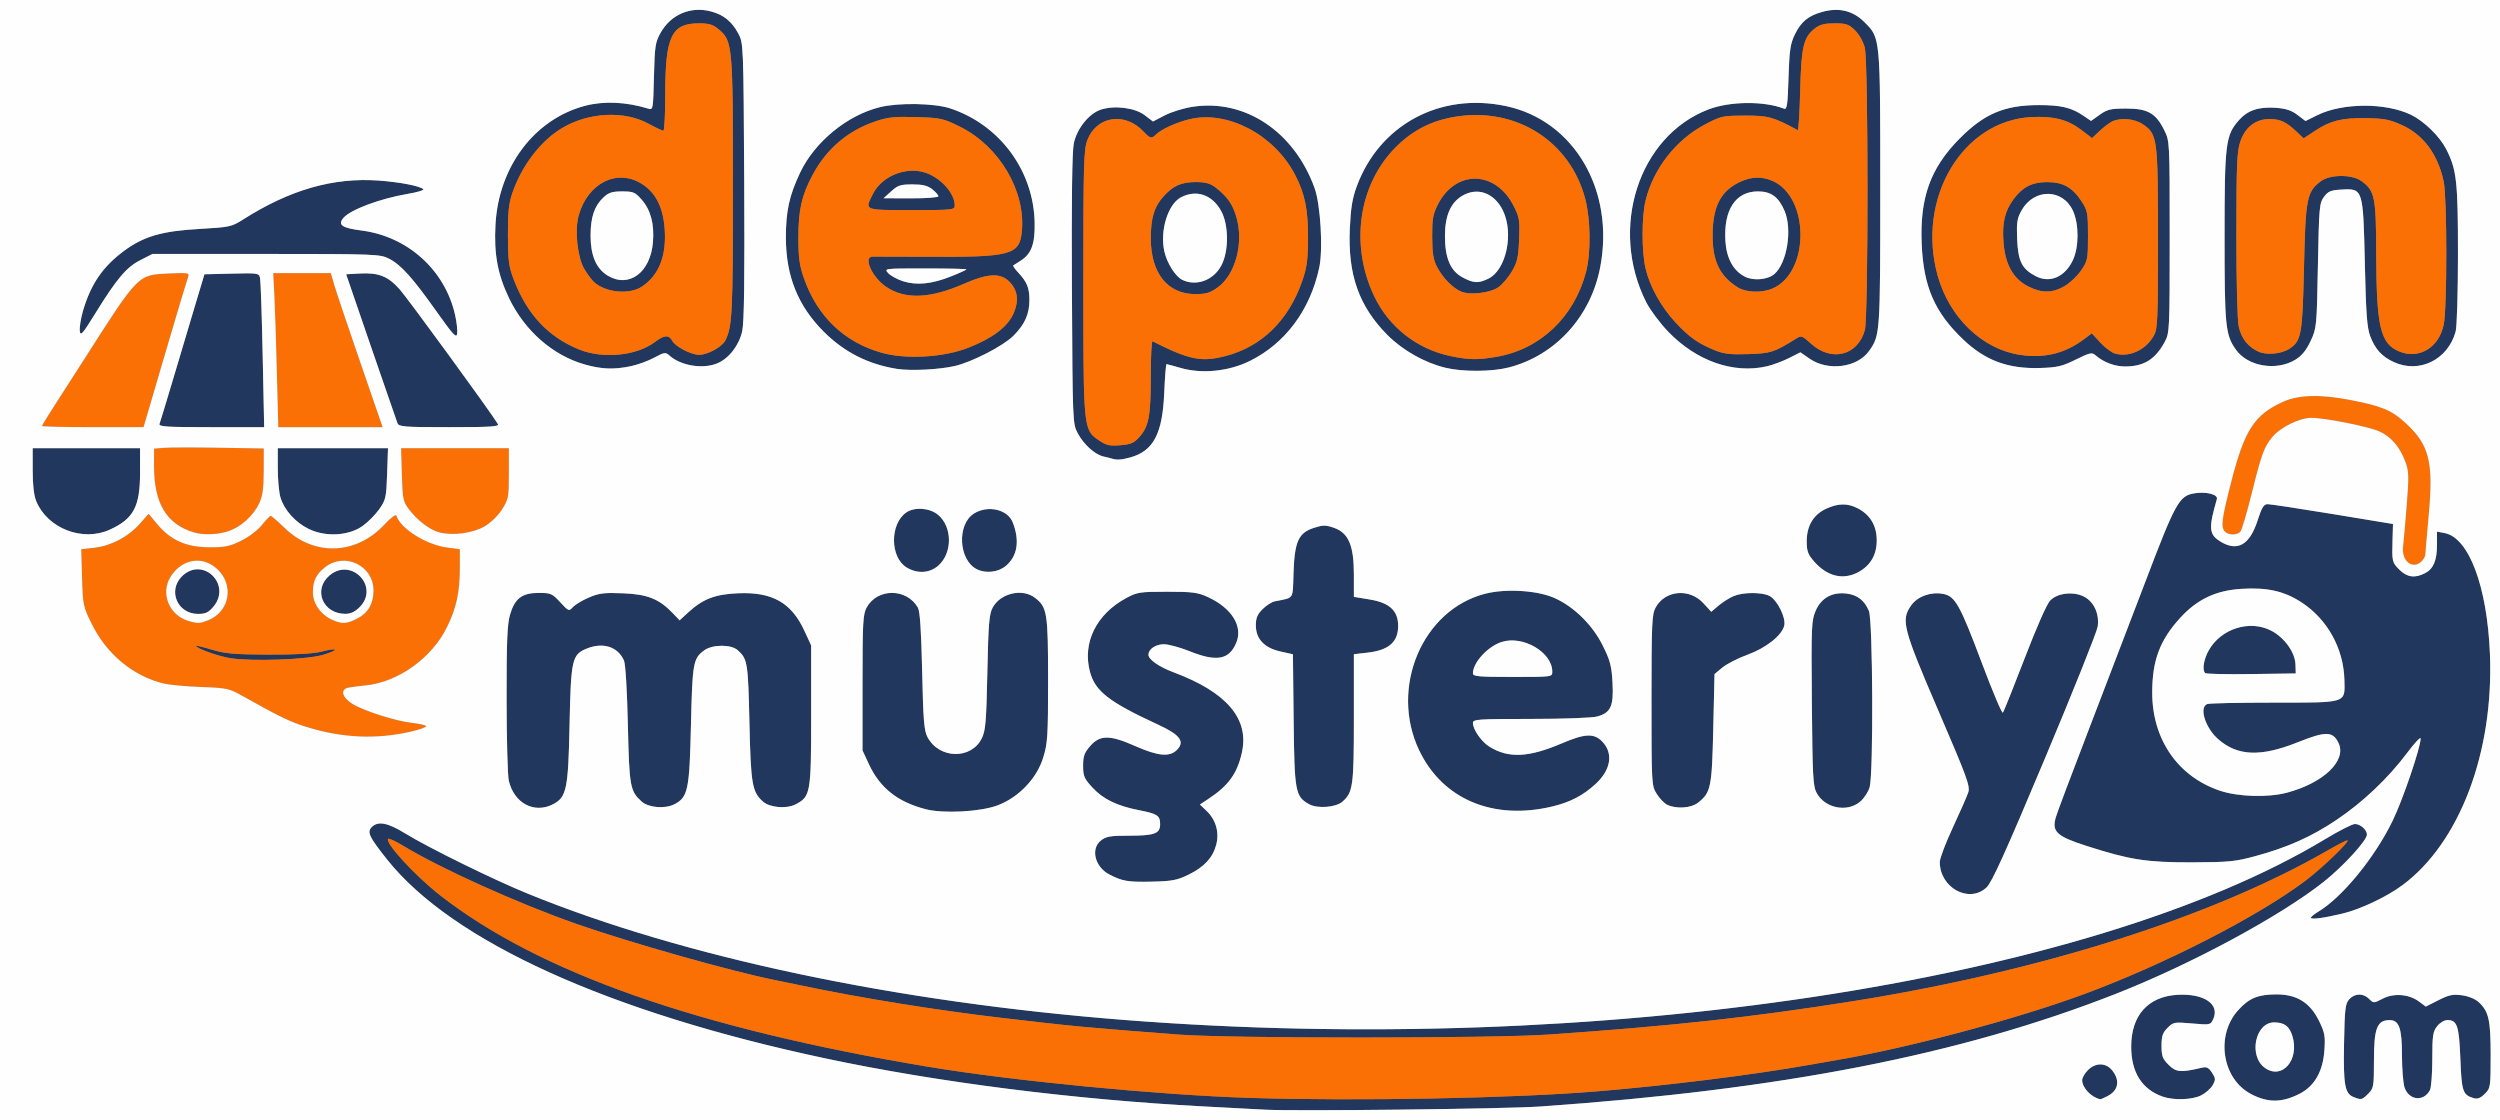 <svg xmlns="http://www.w3.org/2000/svg" width="1071" height="480" viewBox="0 0 1071 480">
<rect x="0" y="0" width="1071" height="480" fill="#808080" stroke="none"/>
<g>
<path d="M 659.50 474.05 C644.81,475.06 554.83,476.10 542.00,475.39 C538.42,475.20 526.50,474.57 515.50,473.99 C460.24,471.09 401.65,463.65 353.50,453.40 C260.62,433.64 193.68,403.25 165.84,368.22 C158.06,358.43 157.13,356.45 159.28,354.30 C161.93,351.64 166.07,352.42 173.50,356.99 C183.73,363.27 211.52,376.92 226.50,383.01 C293.20,410.13 383.82,429.29 481.69,436.95 C683.20,452.72 894.44,420.90 996.17,359.44 C1002.03,355.90 1007.74,353.00 1008.84,353.00 C1011.16,353.00 1014.00,355.49 1014.00,357.52 C1014.00,360.02 1003.94,371.04 995.65,377.63 C977.09,392.39 938.80,413.04 906.46,425.75 C839.94,451.87 763.33,466.85 659.50,474.05 ZM 1003.50 391.38 C995.41,393.32 990.00,394.03 990.00,393.15 C990.00,392.76 991.36,391.63 993.01,390.65 C1003.29,384.58 1017.33,367.44 1025.02,351.57 C1029.42,342.50 1037.00,320.21 1037.00,316.36 C1037.00,315.51 1034.35,318.35 1031.12,322.66 C1023.02,333.45 1012.28,343.64 1001.00,351.22 C990.24,358.46 980.00,363.03 966.07,366.80 C957.53,369.11 954.62,369.39 939.00,369.43 C919.52,369.47 912.49,368.37 893.74,362.35 C881.08,358.28 878.93,356.27 880.70,350.15 C881.28,348.14 887.47,331.65 894.46,313.50 C901.45,295.35 912.56,266.33 919.15,249.00 C931.80,215.72 933.53,212.55 939.68,211.40 C944.81,210.44 950.31,211.76 949.71,213.81 C946.07,226.36 946.30,228.99 951.28,232.03 C958.54,236.45 963.77,233.47 967.15,222.96 C968.96,217.35 969.79,216.00 971.45,215.98 C972.58,215.98 985.12,217.88 999.33,220.22 L 1025.16 224.48 L 1024.97 230.99 C1024.69,240.62 1024.75,240.90 1027.92,244.08 C1031.17,247.33 1034.57,247.79 1038.85,245.57 C1042.50,243.69 1044.00,240.12 1044.00,233.33 L 1044.00 227.75 L 1047.25 228.36 C1057.67,230.32 1065.51,251.19 1066.69,280.13 C1068.40,322.27 1053.72,361.06 1029.18,379.23 C1022.42,384.23 1011.22,389.54 1003.50,391.38 ZM 535.50 470.34 C581.16,471.79 648.44,470.51 684.50,467.51 C714.52,465.01 750.12,460.58 774.00,456.38 C778.67,455.56 784.75,454.50 787.50,454.02 C818.26,448.73 864.23,436.44 892.85,425.86 C927.12,413.20 966.71,392.94 987.45,377.45 C994.58,372.13 1007.17,360.00 1005.57,360.00 C1005.09,360.00 1001.28,361.97 997.10,364.37 C947.46,392.95 874.04,416.20 792.76,429.08 C749.81,435.88 716.46,439.52 663.50,443.20 C638.96,444.90 527.24,444.91 505.00,443.22 C464.55,440.13 460.01,439.70 428.50,435.99 C401.16,432.77 368.67,427.53 344.00,422.34 C339.88,421.47 334.48,420.36 332.00,419.87 C313.42,416.16 269.94,403.86 247.00,395.83 C221.96,387.06 188.81,372.11 172.72,362.33 C169.51,360.38 166.62,359.05 166.30,359.36 C164.74,360.93 177.87,375.21 188.50,383.51 C230.99,416.65 298.77,440.48 397.50,456.98 C434.03,463.08 496.08,469.09 535.50,470.34 ZM 756.96 156.92 C742.63,160.23 726.83,154.70 714.69,142.13 C711.16,138.47 706.91,132.78 705.25,129.49 C689.26,97.81 701.94,58.40 731.81,46.91 C741.04,43.36 755.53,43.20 764.26,46.54 C765.55,47.04 765.83,45.12 766.20,33.31 C766.57,21.49 766.96,18.81 768.93,14.73 C771.58,9.26 774.73,6.69 780.81,5.05 C787.91,3.14 793.79,4.58 798.65,9.41 C799.80,10.55 800.75,11.48 801.55,12.53 C805.50,17.73 805.50,25.94 805.50,78.41 L 805.50 81.00 C805.50,142.94 805.45,143.61 800.78,150.27 C795.72,157.49 783.15,159.15 775.23,153.66 L 771.30 150.93 L 766.36 153.42 C763.64,154.78 759.41,156.36 756.96,156.92 ZM 270.20 156.89 C263.01,158.40 257.64,158.18 250.40,156.11 C236.78,152.21 224.81,141.71 218.10,127.79 C213.17,117.55 211.55,108.74 212.27,96.06 C213.68,71.36 228.92,51.13 250.50,45.36 C258.57,43.20 268.14,43.61 277.65,46.52 C279.78,47.17 279.81,46.99 280.15,32.84 C280.47,19.75 280.72,18.11 283.00,14.04 C287.42,6.16 295.96,2.56 304.69,4.92 C309.99,6.34 313.55,9.23 316.28,14.34 C318.49,18.48 318.50,18.74 318.82,77.50 C319.04,119.37 318.80,138.04 317.98,141.81 C316.66,147.90 312.29,153.57 307.30,155.65 C301.10,158.24 291.64,156.69 286.78,152.30 C285.13,150.80 284.65,150.87 280.25,153.23 C277.64,154.64 273.12,156.28 270.20,156.89 ZM 484.22 195.96 C480.51,196.99 478.39,197.14 476.50,196.51 C475.95,196.33 474.30,195.91 472.83,195.59 C469.08,194.77 464.31,190.49 461.71,185.62 C459.52,181.53 459.50,181.10 459.21,124.10 C459.02,85.66 459.28,64.97 460.01,61.47 C461.33,55.10 466.49,48.65 471.62,46.96 C477.44,45.04 486.19,46.15 490.37,49.33 L 493.94 52.05 L 498.94 49.44 C501.69,48.00 507.06,46.34 510.88,45.75 C533.31,42.28 554.41,56.33 563.17,80.57 C565.72,87.65 566.85,106.83 565.16,114.68 C561.27,132.82 550.63,147.12 535.42,154.64 C526.37,159.11 514.88,160.27 505.79,157.63 C502.71,156.73 499.98,156.00 499.73,156.00 C499.48,156.00 499.04,161.51 498.76,168.25 C498.02,185.83 494.15,193.20 484.22,195.96 ZM 889.26 154.05 C883.44,156.93 881.32,157.43 874.00,157.65 C860.23,158.07 850.47,154.45 840.99,145.41 C828.78,133.76 824.02,122.78 823.25,104.50 C822.42,84.66 826.96,72.05 839.47,59.39 C850.05,48.70 858.74,45.03 873.50,45.02 C882.78,45.01 887.38,46.09 892.28,49.42 L 895.80 51.80 L 899.53 49.15 C902.78,46.84 904.23,46.50 910.88,46.50 C920.08,46.50 923.59,48.49 927.16,55.76 C929.50,60.49 929.50,60.56 929.50,101.50 C929.50,141.56 929.45,142.59 927.35,146.50 C923.33,153.96 918.43,157.00 910.39,157.00 C905.94,157.00 901.12,155.18 897.76,152.24 C896.19,150.86 895.39,151.03 889.26,154.05 ZM 646.36 157.42 C639.12,159.28 626.64,159.35 619.27,157.56 C610.32,155.39 600.98,150.13 594.44,143.58 C582.20,131.29 577.38,117.74 578.26,98.03 C578.65,89.17 579.34,84.95 581.23,79.82 C590.99,53.41 616.93,39.46 645.17,45.45 C674.35,51.63 691.84,81.54 685.53,114.49 C681.48,135.66 666.33,152.27 646.36,157.42 ZM 409.00 156.81 C402.33,158.34 390.20,158.95 384.40,158.05 C372.05,156.13 361.66,150.87 352.90,142.10 C341.88,131.09 336.73,118.35 336.67,102.00 C336.64,90.54 338.07,83.93 342.75,74.00 C348.97,60.81 362.95,49.34 377.00,45.89 C384.99,43.93 400.27,44.20 407.00,46.41 C428.30,53.43 442.84,73.12 443.25,95.50 C443.42,104.52 441.82,108.82 437.23,111.69 C435.73,112.63 434.31,113.54 434.07,113.71 C433.84,113.88 434.80,115.25 436.20,116.76 C439.96,120.79 441.00,123.33 441.00,128.47 C441.00,134.56 439.04,138.96 434.14,143.86 C429.80,148.20 416.39,155.11 409.00,156.81 ZM 247.91 149.65 C258.21,153.89 272.75,152.48 280.61,146.48 C284.55,143.48 286.58,143.35 288.00,146.00 C289.33,148.49 296.06,152.00 299.50,152.00 C303.16,152.00 309.35,148.60 310.74,145.84 C313.71,139.90 313.99,134.22 313.99,80.43 C314.00,19.37 313.84,17.57 307.91,12.58 C305.44,10.50 303.79,10.00 299.38,10.00 C287.67,10.00 285.00,15.60 285.00,40.18 C285.00,48.88 284.63,56.00 284.18,56.00 C283.73,56.00 280.82,54.63 277.71,52.94 C267.40,47.36 252.35,48.09 241.03,54.72 C231.71,60.18 223.44,70.99 219.38,83.00 C217.95,87.25 217.54,91.33 217.59,101.00 C217.65,111.99 217.97,114.31 220.25,120.17 C225.94,134.78 234.85,144.28 247.91,149.65 ZM 734.81 150.13 C738.53,151.63 741.47,151.95 749.00,151.70 C758.64,151.38 760.03,150.93 769.16,145.25 C771.76,143.63 771.89,143.67 775.85,147.24 C784.64,155.19 795.86,152.35 798.90,141.42 C800.43,135.91 800.41,26.53 798.88,20.45 C798.23,17.88 796.47,14.74 794.69,13.00 C792.01,10.38 790.90,10.00 785.95,10.00 C781.64,10.00 779.61,10.52 777.51,12.17 C772.59,16.04 771.68,19.89 771.20,38.80 C770.97,48.31 770.49,55.94 770.14,55.75 C759.64,50.08 757.53,49.50 747.50,49.53 C737.85,49.57 737.24,49.70 730.24,53.42 C717.89,59.96 708.25,72.37 704.94,86.00 C703.26,92.94 703.26,107.81 704.95,115.00 C706.77,122.75 711.61,131.46 717.83,138.18 C723.61,144.42 727.57,147.21 734.81,150.13 ZM 471.02 188.81 C473.91,190.78 475.42,191.10 479.92,190.74 C484.43,190.38 485.80,189.79 488.11,187.21 C492.16,182.67 492.99,178.24 492.99,161.17 C493.00,152.73 493.34,146.00 493.75,146.21 C509.59,154.20 514.60,155.21 525.00,152.53 C540.45,148.54 551.89,137.40 557.79,120.61 C559.84,114.78 560.30,111.53 560.36,102.50 C560.45,89.90 559.04,82.94 554.73,74.73 C545.78,57.69 525.93,47.23 509.75,51.04 C504.12,52.36 497.49,55.37 495.24,57.62 C493.33,59.53 492.71,59.38 489.92,56.40 C481.92,47.84 469.79,49.67 465.82,60.03 C464.28,64.06 464.11,70.05 464.11,121.00 L 464.11 121.82 C464.11,174.40 464.11,182.60 468.21,186.67 C468.99,187.44 469.92,188.06 471.02,188.81 ZM 983.44 154.04 C975.30,159.07 963.01,157.04 957.87,149.82 C953.37,143.49 953.00,139.85 953.00,101.52 C953.00,61.54 953.43,57.99 959.09,51.55 C962.87,47.25 967.59,45.66 975.01,46.19 C979.29,46.50 981.70,47.30 984.24,49.23 L 987.68 51.85 L 992.74 49.35 C1003.54,44.00 1022.02,43.93 1032.88,49.18 C1038.46,51.89 1045.15,58.41 1047.94,63.87 C1052.44,72.71 1053.00,77.68 1052.99,108.96 C1052.99,125.66 1052.55,140.07 1051.98,142.12 C1048.65,154.13 1036.40,160.14 1025.50,155.11 C1020.38,152.75 1017.49,149.57 1015.38,143.97 C1014.03,140.37 1013.58,134.33 1013.10,112.95 C1012.38,80.93 1012.31,80.72 1003.30,81.20 C998.50,81.46 997.40,81.90 995.60,84.32 C993.62,86.98 993.47,88.70 992.99,113.82 C992.50,139.99 992.44,140.61 989.87,146.09 C988.04,150.01 986.12,152.38 983.44,154.04 ZM 865.36 152.02 C875.86,153.59 884.59,151.45 892.81,145.29 L 896.13 142.80 L 899.84 146.83 C901.88,149.04 904.78,151.16 906.28,151.54 C912.51,153.10 919.41,149.80 922.77,143.66 C924.33,140.82 924.50,136.63 924.48,102.00 C924.46,59.12 924.25,57.49 918.01,53.25 C914.39,50.78 908.30,50.27 904.68,52.12 C903.48,52.74 901.09,54.57 899.37,56.20 L 896.23 59.17 L 891.76 55.75 C885.85,51.24 879.93,49.69 870.32,50.16 C840.73,51.61 820.92,84.99 830.07,118.00 C835.05,135.98 849.17,149.59 865.36,152.02 ZM 621.50 152.57 C629.31,154.18 632.93,154.24 640.92,152.89 C659.81,149.70 674.41,135.88 679.49,116.37 C681.59,108.30 681.43,93.99 679.13,85.24 C672.63,60.49 649.57,45.84 623.63,49.98 C613.38,51.62 605.26,55.74 598.02,62.98 C582.00,79.00 578.22,104.80 588.67,126.82 C594.97,140.09 607.09,149.60 621.50,152.57 ZM 236.91 344.54 C228.85,348.71 220.20,344.09 217.96,334.42 C217.46,332.27 217.04,316.52 217.02,299.43 C217.00,274.47 217.30,267.36 218.52,263.24 C220.58,256.31 223.65,254.00 230.79,254.00 C235.94,254.00 236.55,254.26 240.00,258.00 C243.60,261.90 243.74,261.95 245.42,260.09 C246.37,259.04 249.45,257.19 252.26,255.98 C256.64,254.10 258.76,253.84 266.97,254.17 C277.46,254.59 282.44,256.60 288.32,262.79 L 291.15 265.76 L 294.82 262.37 C301.09,256.58 306.40,254.55 316.34,254.15 C330.90,253.56 339.05,258.20 344.61,270.24 L 347.50 276.50 L 347.50 306.50 C347.50,339.85 347.25,341.27 340.82,344.59 C336.89,346.62 329.78,346.00 326.82,343.37 C322.20,339.25 321.64,335.95 321.05,309.50 C320.48,283.81 320.25,282.34 316.05,278.55 C313.21,275.98 305.19,276.03 301.66,278.63 C296.94,282.12 296.61,284.01 296.01,310.50 C295.38,338.46 294.74,341.53 288.91,344.54 C284.89,346.62 277.80,346.03 274.86,343.37 C269.91,338.89 269.57,336.98 268.98,310.50 C268.65,295.87 267.96,284.46 267.32,283.00 C264.70,277.01 258.27,274.98 251.20,277.92 C245.06,280.46 244.57,282.65 244.00,310.50 C243.44,338.09 242.72,341.54 236.91,344.54 ZM 377.82 151.15 C388.12,154.04 404.21,153.11 414.68,149.03 C425.17,144.93 431.65,140.05 434.18,134.32 C436.63,128.78 436.03,124.30 432.34,120.61 C428.57,116.84 423.14,117.10 413.07,121.53 C398.52,127.92 387.93,128.38 379.74,122.95 C373.70,118.95 369.63,110.10 373.75,109.93 C374.71,109.89 385.04,109.92 396.71,109.99 C433.11,110.23 436.79,109.26 437.76,99.16 C439.43,81.77 428.09,62.61 411.19,54.25 C404.03,50.71 403.01,50.48 392.52,50.17 C383.26,49.89 380.37,50.19 375.13,51.96 C363.24,55.96 354.07,63.77 348.11,74.95 C343.40,83.78 342.02,89.92 342.03,102.00 C342.04,110.50 342.50,113.79 344.43,119.28 C350.22,135.67 361.70,146.63 377.82,151.15 ZM 967.50 150.63 C970.96,152.22 977.36,151.65 980.73,149.44 C985.92,146.04 986.38,143.50 987.03,114.50 C987.70,84.82 988.24,82.09 994.32,77.59 C998.28,74.66 1007.72,74.66 1011.68,77.59 C1017.40,81.83 1017.90,84.29 1017.97,109.00 C1018.07,140.02 1019.76,147.20 1027.76,150.54 C1036.23,154.08 1044.76,149.01 1046.87,139.18 C1048.37,132.19 1048.37,84.86 1046.88,77.80 C1044.38,66.06 1038.18,57.70 1028.86,53.52 C1023.65,51.18 1021.20,50.72 1013.58,50.62 C1003.15,50.48 998.31,51.69 991.63,56.12 L 986.88 59.27 L 983.69 56.26 C979.36,52.16 976.83,51.00 972.21,51.00 C966.38,51.00 961.87,54.45 959.79,60.52 C958.31,64.84 958.08,70.15 958.07,100.50 C958.06,121.17 958.47,137.34 959.09,140.00 C960.25,145.05 963.05,148.59 967.50,150.63 ZM 665.25 345.44 C639.79,351.62 618.02,342.49 607.97,321.44 C595.21,294.69 609.29,261.27 636.22,254.36 C645.16,252.07 658.63,252.91 666.00,256.21 C674.37,259.97 682.30,267.80 686.67,276.65 C689.82,283.02 690.43,285.36 690.81,292.55 C691.33,302.53 690.05,305.34 684.26,306.94 C682.12,307.54 669.86,307.99 655.75,307.99 C632.85,308.00 631.00,308.13 631.00,309.75 C631.01,312.58 634.73,317.86 638.19,319.97 C646.39,324.95 654.95,324.51 669.30,318.37 C678.87,314.27 682.81,314.08 686.25,317.53 C691.26,322.53 690.22,329.70 683.61,335.80 C678.22,340.76 672.81,343.60 665.25,345.44 ZM 509.22 374.68 C504.30,377.09 502.15,377.50 493.51,377.70 C483.26,377.94 480.88,377.54 475.26,374.63 C469.04,371.42 467.11,363.63 471.63,360.07 C473.88,358.31 475.67,358.00 483.70,358.00 C494.61,358.00 497.00,357.12 497.00,353.09 C497.00,349.41 495.85,348.64 488.00,347.10 C478.55,345.25 472.58,342.36 468.02,337.41 C464.45,333.53 464.00,332.49 464.00,328.06 C464.00,323.90 464.52,322.48 467.10,319.53 C471.27,314.78 475.47,314.80 486.34,319.61 C496.09,323.93 501.05,324.39 504.17,321.28 C507.72,317.73 505.58,314.81 496.30,310.52 C475.08,300.73 469.21,296.19 466.95,287.84 C463.59,275.41 469.64,263.11 482.50,256.19 C487.16,253.68 488.34,253.50 500.00,253.50 C510.93,253.50 513.13,253.79 517.50,255.80 C527.69,260.49 532.56,268.33 529.63,275.33 C526.57,282.67 521.25,283.64 509.66,279.00 C505.54,277.35 500.59,276.00 498.65,276.00 C495.07,276.00 492.00,278.07 492.00,280.50 C492.00,282.54 496.49,285.67 502.83,288.04 C525.56,296.54 535.26,307.96 532.02,322.43 C530.00,331.42 526.31,336.54 517.77,342.19 L 514.04 344.66 L 517.03 347.53 C520.92,351.26 522.43,356.71 521.01,361.95 C519.52,367.48 515.86,371.43 509.22,374.68 ZM 950.88 338.69 C958.72,341.36 971.56,341.76 979.74,339.58 C995.48,335.39 1005.42,325.81 1001.82,318.30 C999.38,313.22 996.40,313.17 984.32,318.00 C968.50,324.33 958.55,323.94 950.27,316.66 C944.70,311.78 941.97,302.99 945.58,301.61 C946.45,301.27 959.19,301.00 973.89,301.00 C975.09,301.00 976.24,301.00 977.35,301.00 C995.92,301.01 1001.84,301.01 1003.65,298.29 C1004.50,297.01 1004.44,295.14 1004.36,292.39 C1004.35,292.04 1004.34,291.68 1004.34,291.30 C1004.01,277.79 997.02,265.20 985.84,257.97 C978.44,253.19 971.20,251.58 960.19,252.27 C949.27,252.95 941.26,256.74 934.03,264.66 C925.28,274.23 922.03,282.88 922.01,296.64 C921.98,316.65 932.91,332.57 950.88,338.69 ZM 850.96 380.25 C843.46,387.14 831.00,380.29 831.00,369.28 C831.00,367.75 833.52,361.10 836.60,354.50 C839.68,347.90 842.64,341.15 843.19,339.50 C844.08,336.81 842.76,333.20 830.41,304.50 C815.14,268.99 814.27,265.62 818.80,259.28 C821.52,255.46 827.19,253.44 832.42,254.42 C837.60,255.39 839.66,259.07 849.14,284.32 C853.63,296.29 857.63,305.73 858.03,305.29 C858.42,304.86 862.61,294.39 867.35,282.04 C872.56,268.46 876.90,258.65 878.33,257.22 C881.37,254.18 887.44,253.32 892.11,255.27 C896.75,257.21 899.46,262.65 898.66,268.40 C898.34,270.65 888.15,296.12 876.02,325.00 C858.83,365.90 853.30,378.11 850.96,380.25 ZM 427.49 344.97 C420.12,347.79 404.19,348.65 396.50,346.65 C384.55,343.54 377.01,337.57 372.30,327.50 L 369.50 321.50 L 369.50 292.50 C369.50,266.66 369.69,263.15 371.27,260.27 C375.85,251.88 388.45,251.92 393.25,260.33 C394.11,261.82 394.67,270.35 395.05,287.50 C395.52,308.65 395.87,313.01 397.35,315.79 C402.33,325.18 416.08,325.48 420.60,316.29 C422.22,313.01 422.54,309.23 422.98,288.00 C423.42,267.11 423.76,263.02 425.27,260.27 C428.67,254.04 438.09,251.92 443.49,256.17 C448.62,260.21 449.00,262.62 449.00,291.36 C449.00,315.36 448.81,318.41 446.91,324.57 C444.16,333.47 436.49,341.53 427.49,344.97 ZM 575.15 343.40 C572.31,345.93 564.38,346.53 560.76,344.49 C554.89,341.18 554.53,339.22 554.19,308.40 L 553.89 280.29 L 548.48 279.08 C541.59,277.54 538.00,273.69 538.00,267.85 C538.00,264.77 538.67,263.18 540.87,260.97 C542.45,259.39 544.81,257.88 546.12,257.61 C549.97,256.82 551.90,256.67 552.89,255.63 C554.09,254.37 553.92,251.81 554.15,245.26 C554.61,231.90 556.30,228.23 562.98,226.10 C566.76,224.89 567.95,224.89 571.44,226.10 C577.69,228.26 580.00,233.64 580.00,246.06 L 580.00 255.70 L 586.75 256.81 C595.34,258.22 599.02,261.67 598.97,268.27 C598.92,275.09 594.87,278.58 585.82,279.60 L 580.00 280.26 L 580.00 307.66 C580.00,336.69 579.63,339.40 575.15,343.40 ZM 727.39 343.91 C724.45,346.22 718.10,346.63 714.23,344.77 C712.98,344.17 710.96,342.06 709.73,340.09 C707.53,336.55 707.50,336.03 707.50,300.00 C707.50,266.99 707.67,263.19 709.27,260.27 C713.34,252.81 723.75,251.88 729.77,258.45 L 733.11 262.09 L 736.30 259.39 C738.06,257.91 740.95,256.09 742.72,255.35 C746.73,253.67 754.69,253.63 758.00,255.27 C761.28,256.90 765.13,264.51 764.39,267.92 C763.47,272.15 756.68,277.55 748.57,280.51 C744.51,281.99 739.68,284.46 737.84,285.99 L 734.50 288.78 L 733.96 312.14 C733.38,337.47 732.96,339.53 727.39,343.91 ZM 194.98 135.00 C195.66,138.02 196.05,141.61 195.85,142.96 C195.55,145.03 194.19,143.56 187.02,133.46 C176.66,118.85 171.80,113.45 166.64,110.81 C162.83,108.87 160.84,108.80 114.02,108.79 L 65.36 108.78 L 60.20 111.40 C54.21,114.43 50.09,119.29 40.91,134.14 C35.28,143.24 34.46,144.16 34.18,141.74 C34.01,140.22 34.61,136.41 35.52,133.27 C38.88,121.73 44.06,114.16 53.20,107.43 C61.63,101.23 69.35,98.99 85.49,98.07 C98.48,97.33 99.20,97.17 104.25,93.97 C124.23,81.28 142.74,75.97 162.18,77.35 C171.16,77.99 179.81,79.65 181.34,81.03 C181.81,81.45 178.89,82.34 174.87,83.02 C162.81,85.06 150.05,89.83 147.07,93.41 C144.62,96.37 146.54,97.68 154.87,98.75 C174.69,101.28 190.70,115.75 194.98,135.00 ZM 112.53 152.25 L 113.17 183.00 L 90.48 183.00 C70.97,183.00 67.86,182.79 68.35,181.54 C68.66,180.73 71.22,172.29 74.05,162.79 C76.88,153.28 81.08,139.20 83.38,131.50 L 87.58 117.50 L 99.26 117.22 C110.72,116.94 110.96,116.98 111.42,119.22 C111.68,120.47 112.18,135.34 112.53,152.25 ZM 796.89 343.44 C791.29,348.15 781.84,346.27 778.26,339.72 C776.69,336.85 776.47,332.68 776.20,301.25 C775.92,267.78 776.01,265.77 777.91,261.47 C780.31,256.05 785.11,253.48 791.29,254.31 C795.81,254.92 798.74,257.24 800.64,261.72 C802.33,265.71 802.61,331.26 800.97,337.19 C800.40,339.21 798.57,342.03 796.89,343.44 ZM 213.30 181.66 C213.96,182.76 210.27,183.00 192.52,183.00 C172.89,183.00 170.88,182.84 170.25,181.25 C169.88,180.29 164.78,165.55 158.93,148.50 L 148.29 117.50 L 153.89 117.18 C162.12,116.71 166.18,118.29 171.17,123.88 C174.68,127.81 210.38,176.77 213.30,181.66 ZM 1014.55 468.55 C1011.86,471.23 1011.56,471.30 1008.24,469.96 C1004.51,468.47 1003.85,464.72 1004.19,446.87 C1004.46,432.15 1004.72,429.96 1006.40,428.10 C1008.78,425.48 1012.40,425.40 1014.93,427.93 C1016.83,429.83 1016.90,429.83 1020.68,427.86 C1025.45,425.37 1031.95,425.85 1036.21,429.00 L 1039.21 431.22 L 1044.63 428.48 C1049.15,426.19 1050.83,425.84 1054.72,426.38 C1057.46,426.75 1060.39,427.94 1061.82,429.26 C1066.18,433.27 1067.00,436.88 1067.00,452.01 C1067.00,465.72 1066.93,466.16 1064.48,468.61 C1062.64,470.45 1061.37,470.94 1059.73,470.45 C1055.04,469.05 1054.57,467.68 1054.02,453.64 C1053.46,439.40 1052.66,437.00 1048.45,437.00 C1047.15,437.00 1045.24,438.15 1044.07,439.63 C1042.25,441.95 1042.00,443.65 1042.00,453.70 C1042.00,459.99 1041.54,465.99 1040.98,467.04 C1038.28,472.08 1032.04,471.43 1030.12,465.92 C1029.51,464.15 1029.00,457.92 1029.00,452.07 C1029.00,440.47 1027.77,436.99 1023.69,437.02 C1018.30,437.05 1017.00,440.45 1017.00,454.48 C1017.00,465.47 1016.87,466.22 1014.55,468.55 ZM 984.99 468.65 C977.44,472.44 971.58,472.46 964.40,468.72 C951.93,462.22 949.04,443.61 958.82,432.78 C963.50,427.58 967.35,426.00 975.27,426.00 C984.01,426.00 989.64,429.53 993.51,437.43 C995.94,442.41 996.21,443.87 995.76,450.05 C995.12,459.11 991.48,465.39 984.99,468.65 ZM 155.31 225.35 C149.34,229.55 139.60,230.11 132.43,226.68 C126.60,223.89 121.79,218.57 120.14,213.08 C119.51,210.98 119.00,205.38 119.00,200.63 L 119.00 192.00 L 166.22 192.00 L 165.85 202.93 C165.50,213.18 165.28,214.13 162.46,218.16 C160.80,220.51 157.58,223.75 155.31,225.35 ZM 641.99 123.01 C638.52,125.48 629.79,126.54 626.00,124.94 C622.39,123.42 618.13,119.10 615.71,114.50 C614.03,111.32 613.59,108.65 613.55,101.49 C613.51,93.72 613.86,91.78 616.05,87.49 C623.66,72.68 640.58,72.95 648.33,88.01 C650.93,93.07 651.12,94.21 650.79,102.55 C650.48,110.20 650.00,112.32 647.71,116.23 C646.21,118.78 643.64,121.83 641.99,123.01 ZM 275.08 122.73 C269.86,126.25 259.98,125.46 254.78,121.12 C253.72,120.23 251.72,117.60 250.35,115.29 C247.39,110.30 246.14,98.81 247.86,92.49 C251.68,78.42 264.38,72.04 275.05,78.83 C281.00,82.61 284.17,89.01 284.77,98.43 C285.49,109.78 282.26,117.89 275.08,122.73 ZM 47.00 226.92 C35.37,232.19 20.41,226.41 15.55,214.78 C14.52,212.30 14.00,207.89 14.00,201.53 L 14.00 192.00 L 60.00 192.00 L 60.00 202.54 C60.00,217.07 57.22,222.28 47.00,226.92 ZM 759.28 123.63 C754.74,125.56 748.06,125.34 744.50,123.13 C736.71,118.29 733.59,111.77 733.68,100.50 C733.77,88.35 737.25,81.70 745.50,77.89 C750.32,75.67 754.60,75.52 759.13,77.41 C775.31,84.19 775.42,116.75 759.28,123.63 ZM 521.69 123.11 C518.42,125.48 516.69,126.00 512.10,126.00 C500.17,125.99 492.99,117.01 493.01,102.12 C493.01,93.49 494.40,88.75 498.20,84.42 C502.44,79.60 505.95,78.00 512.32,78.00 C516.37,78.00 518.45,78.56 520.62,80.21 C525.71,84.12 528.02,87.37 529.65,92.94 C532.91,104.01 529.32,117.58 521.69,123.11 ZM 884.49 122.56 C879.30,125.60 874.72,125.65 868.97,122.75 C862.46,119.46 859.02,113.35 858.30,103.79 C857.66,95.38 858.86,90.35 862.74,85.16 C866.54,80.07 870.66,78.01 877.00,78.01 C883.77,78.01 887.87,80.29 891.71,86.21 C894.31,90.21 894.50,91.21 894.50,101.00 C894.50,110.95 894.35,111.72 891.58,115.81 C889.97,118.18 886.78,121.22 884.49,122.56 ZM 942.98 469.25 C939.12,471.19 931.23,471.45 926.50,469.79 C917.60,466.68 913.00,459.38 913.00,448.34 C913.00,434.99 920.25,426.89 932.83,426.18 C944.22,425.54 951.06,430.18 948.15,436.57 C947.00,439.10 946.88,439.13 939.07,438.45 C931.46,437.78 931.05,437.86 928.58,440.33 C926.48,442.43 926.00,443.86 926.00,448.03 C926.00,452.41 926.44,453.60 929.05,456.20 C932.21,459.37 934.25,459.55 943.16,457.43 C945.32,456.92 946.16,457.31 947.60,459.52 C949.20,461.95 949.23,462.50 947.92,464.87 C947.12,466.31 944.89,468.29 942.98,469.25 ZM 626.67 118.89 C631.36,121.37 633.24,121.45 637.56,119.41 C645.23,115.77 648.62,100.05 643.86,90.22 C640.16,82.58 632.84,79.97 626.29,83.96 C621.35,86.98 619.00,92.56 619.02,101.21 C619.05,110.69 621.40,116.11 626.67,118.89 ZM 506.49 119.89 C512.48,122.80 519.85,120.09 523.22,113.73 C526.53,107.46 526.43,96.13 523.01,90.15 C519.10,83.32 512.49,81.14 505.96,84.52 C500.32,87.44 496.80,98.94 498.83,107.80 C499.96,112.77 503.58,118.47 506.49,119.89 ZM 260.29 118.04 C269.43,123.61 278.69,116.77 279.73,103.69 C280.35,95.87 278.76,89.94 274.85,85.49 C272.09,82.34 271.29,82.00 266.54,82.00 C262.33,82.00 260.76,82.49 258.60,84.50 C254.65,88.16 253.00,93.02 253.00,101.01 C253.00,109.42 255.41,115.06 260.29,118.04 ZM 747.50 118.52 C751.21,120.43 757.39,119.85 760.22,117.33 C765.57,112.57 767.86,98.39 764.56,90.48 C762.01,84.40 758.77,82.00 753.08,82.00 C743.49,82.00 738.32,89.93 739.17,103.34 C739.64,110.68 742.54,115.97 747.50,118.52 ZM 872.07 118.29 C878.11,121.44 884.49,118.75 887.95,111.60 C890.65,106.03 890.70,96.13 888.06,90.32 C883.71,80.74 871.39,80.62 866.06,90.10 C864.11,93.58 863.85,95.26 864.15,102.49 C864.55,111.95 866.19,115.22 872.07,118.29 ZM 796.02 245.15 C789.55,248.58 782.80,246.95 777.23,240.61 C774.49,237.49 774.00,236.15 774.00,231.83 C774.00,225.23 776.92,220.39 782.40,217.90 C787.62,215.53 791.63,215.52 796.02,217.85 C801.28,220.65 804.00,225.30 804.00,231.50 C804.00,237.70 801.28,242.35 796.02,245.15 ZM 983.38 284.66 L 983.50 288.50 L 964.44 288.77 C953.95,288.92 945.07,288.73 944.69,288.35 C943.33,287.00 944.07,282.43 946.27,278.54 C951.53,269.26 963.80,265.42 972.99,270.18 C978.65,273.11 983.21,279.47 983.38,284.66 ZM 402.04 242.25 C398.32,245.58 393.00,245.91 388.38,243.09 C381.26,238.75 381.16,224.50 388.22,219.56 C391.77,217.07 398.32,217.55 401.90,220.57 C408.02,225.72 408.09,236.83 402.04,242.25 ZM 430.90 242.43 C427.66,245.16 422.33,245.78 418.50,243.87 C410.59,239.93 409.85,224.50 417.35,219.93 C423.28,216.31 431.66,218.24 433.82,223.70 C436.94,231.58 435.91,238.22 430.90,242.43 ZM 409.00 87.95 C409.00,89.94 408.48,90.00 390.50,90.00 C389.89,90.00 389.29,90.00 388.72,90.00 C377.16,90.00 372.90,90.01 372.15,88.39 C371.72,87.45 372.49,85.95 373.70,83.59 C373.80,83.38 373.91,83.18 374.02,82.96 C377.88,75.39 388.18,71.25 396.41,73.97 C403.01,76.15 409.00,82.80 409.00,87.95 ZM 631.00 288.45 C631.00,289.79 633.31,290.00 648.00,290.00 C664.96,290.00 665.00,290.00 665.00,287.75 C664.98,279.44 652.47,272.09 643.32,275.02 C637.35,276.93 631.00,283.85 631.00,288.45 ZM 154.08 260.08 C152.00,262.16 150.19,262.99 147.83,262.97 C138.19,262.90 134.02,252.53 141.20,246.49 C150.58,238.59 162.74,251.42 154.08,260.08 ZM 91.41 259.92 C89.32,262.41 88.06,263.00 84.83,263.00 C76.03,263.00 71.77,253.08 77.92,246.92 C86.75,238.10 99.46,250.36 91.41,259.92 ZM 970.36 457.54 C977.70,462.68 985.13,454.05 982.09,443.92 C980.81,439.64 978.63,438.00 974.24,438.00 C966.05,438.00 963.17,452.50 970.36,457.54 ZM 902.93 469.54 C901.37,470.34 899.96,470.97 899.80,470.94 C895.89,470.11 892.00,466.02 892.00,462.73 C892.00,461.73 893.10,459.80 894.45,458.45 C897.79,455.11 902.22,455.19 904.93,458.63 C908.30,462.92 907.52,467.16 902.93,469.54 ZM 386.92 120.50 C392.74,122.35 399.31,121.67 407.61,118.34 C411.13,116.94 414.00,115.61 414.00,115.39 C414.00,115.18 406.06,115.00 396.35,115.00 C378.69,115.00 378.69,115.00 380.52,117.02 C381.52,118.13 384.41,119.70 386.92,120.50 ZM 138.32 280.56 C131.56,282.58 108.00,283.42 98.72,281.97 C93.49,281.15 84.00,277.75 84.00,276.69 C84.00,276.46 87.04,277.19 90.75,278.32 C96.40,280.03 100.36,280.38 115.00,280.43 C126.72,280.48 134.25,280.05 137.80,279.14 C145.09,277.26 145.51,278.41 138.32,280.56 ZM 381.77 81.97 L 378.50 84.94 L 390.25 84.97 C396.82,84.99 402.00,84.59 402.00,84.07 C402.00,83.56 400.81,82.21 399.37,81.07 C397.38,79.51 395.28,79.00 390.88,79.00 C385.79,79.00 384.61,79.39 381.77,81.97 Z" fill="rgb(33,55,94)"/>
<path d="M 535.50 470.34 C496.08,469.09 434.03,463.08 397.50,456.98 C298.77,440.48 230.99,416.65 188.50,383.51 C177.87,375.21 164.74,360.93 166.30,359.36 C166.62,359.05 169.51,360.38 172.72,362.33 C188.81,372.11 221.96,387.06 247.00,395.83 C269.94,403.86 313.42,416.16 332.00,419.87 C334.48,420.36 339.88,421.47 344.00,422.34 C368.67,427.53 401.16,432.77 428.50,435.99 C460.01,439.70 464.55,440.13 505.00,443.22 C527.24,444.91 638.96,444.90 663.50,443.20 C716.46,439.52 749.81,435.88 792.76,429.08 C874.04,416.20 947.46,392.95 997.10,364.37 C1001.28,361.97 1005.09,360.00 1005.57,360.00 C1007.17,360.00 994.58,372.13 987.45,377.45 C966.71,392.94 927.12,413.20 892.85,425.86 C864.23,436.44 818.26,448.73 787.50,454.02 C784.75,454.50 778.67,455.56 774.00,456.38 C750.12,460.58 714.52,465.01 684.50,467.51 C648.44,470.51 581.16,471.79 535.50,470.34 ZM 175.88 313.46 C161.16,316.81 146.56,316.15 131.50,311.48 C124.14,309.19 120.14,307.26 103.64,298.01 C98.13,294.93 97.06,294.70 86.14,294.31 C79.74,294.09 72.47,293.40 70.00,292.79 C56.94,289.57 45.71,280.26 39.34,267.37 C35.62,259.86 35.49,259.21 35.15,247.45 L 34.80 235.30 L 40.57 234.62 C47.73,233.78 55.04,229.90 59.94,224.33 L 63.66 220.10 L 67.39 224.57 C73.13,231.43 79.73,234.38 89.50,234.45 C96.33,234.49 98.35,234.08 103.27,231.67 C106.56,230.05 110.39,227.15 112.19,224.92 C113.92,222.76 115.62,221.00 115.97,221.00 C116.32,221.00 119.05,223.37 122.05,226.27 C134.52,238.33 152.49,237.74 164.54,224.86 C167.43,221.77 169.56,220.18 169.81,220.93 C171.70,226.59 182.70,233.44 191.75,234.59 L 197.00 235.26 L 197.00 242.99 C197.00,253.73 195.59,260.31 191.48,268.68 C184.98,281.94 170.53,292.27 156.57,293.63 C153.78,293.91 150.49,294.33 149.25,294.58 C145.72,295.30 146.45,298.62 150.75,301.40 C155.37,304.40 169.67,308.97 176.78,309.72 C179.68,310.03 182.27,310.63 182.54,311.06 C182.80,311.49 179.80,312.57 175.88,313.46 ZM 247.91 149.65 C234.85,144.28 225.94,134.78 220.25,120.17 C217.97,114.31 217.65,111.99 217.59,101.00 C217.54,91.33 217.95,87.25 219.38,83.00 C223.44,70.99 231.71,60.18 241.03,54.72 C252.35,48.09 267.40,47.36 277.71,52.94 C280.82,54.63 283.73,56.00 284.18,56.00 C284.63,56.00 285.00,48.88 285.00,40.18 C285.00,15.60 287.67,10.00 299.38,10.00 C303.79,10.00 305.44,10.50 307.91,12.58 C313.84,17.57 314.00,19.37 313.99,80.43 C313.99,134.22 313.71,139.90 310.74,145.84 C309.35,148.60 303.16,152.00 299.50,152.00 C296.06,152.00 289.33,148.49 288.00,146.00 C286.58,143.35 284.55,143.48 280.61,146.48 C272.75,152.48 258.21,153.89 247.91,149.65 ZM 734.81 150.13 C727.57,147.21 723.61,144.42 717.83,138.18 C711.61,131.46 706.77,122.75 704.95,115.00 C703.26,107.81 703.26,92.94 704.94,86.00 C708.25,72.37 717.89,59.96 730.24,53.42 C737.24,49.70 737.85,49.57 747.50,49.53 C757.53,49.50 759.64,50.08 770.14,55.75 C770.49,55.94 770.97,48.31 771.20,38.80 C771.68,19.89 772.59,16.04 777.51,12.17 C779.61,10.52 781.64,10.00 785.95,10.00 C790.90,10.00 792.01,10.38 794.69,13.00 C796.47,14.74 798.23,17.88 798.88,20.45 C800.41,26.53 800.43,135.91 798.90,141.42 C795.86,152.35 784.64,155.19 775.85,147.24 C771.89,143.67 771.76,143.63 769.16,145.25 C760.03,150.93 758.64,151.38 749.00,151.70 C741.47,151.95 738.53,151.63 734.81,150.13 ZM 471.02 188.81 C469.92,188.06 468.99,187.44 468.21,186.67 C464.11,182.60 464.11,174.40 464.11,121.82 L 464.11 121.00 C464.11,70.05 464.28,64.06 465.82,60.03 C469.79,49.67 481.92,47.84 489.92,56.40 C492.71,59.38 493.33,59.53 495.24,57.62 C497.49,55.37 504.12,52.36 509.75,51.04 C525.93,47.23 545.78,57.69 554.73,74.73 C559.04,82.94 560.45,89.90 560.36,102.50 C560.30,111.53 559.84,114.78 557.79,120.61 C551.89,137.40 540.45,148.54 525.00,152.53 C514.60,155.21 509.59,154.20 493.75,146.21 C493.34,146.00 493.00,152.73 492.99,161.17 C492.99,178.24 492.16,182.67 488.11,187.21 C485.80,189.79 484.43,190.38 479.92,190.74 C475.42,191.10 473.91,190.78 471.02,188.81 ZM 865.36 152.02 C849.17,149.59 835.05,135.98 830.07,118.00 C820.92,84.99 840.73,51.61 870.32,50.16 C879.93,49.69 885.85,51.24 891.76,55.75 L 896.23 59.17 L 899.37 56.20 C901.09,54.57 903.48,52.74 904.68,52.12 C908.30,50.27 914.39,50.78 918.01,53.25 C924.25,57.49 924.46,59.12 924.48,102.00 C924.50,136.63 924.33,140.82 922.77,143.66 C919.41,149.80 912.51,153.10 906.28,151.54 C904.78,151.16 901.88,149.04 899.84,146.83 L 896.13 142.80 L 892.81 145.29 C884.59,151.45 875.86,153.59 865.36,152.02 ZM 621.50 152.57 C607.09,149.60 594.97,140.09 588.67,126.82 C578.22,104.80 582.00,79.00 598.02,62.98 C605.26,55.74 613.38,51.62 623.63,49.98 C649.57,45.84 672.63,60.49 679.13,85.24 C681.43,93.99 681.59,108.30 679.49,116.37 C674.41,135.88 659.81,149.70 640.92,152.89 C632.93,154.24 629.31,154.18 621.50,152.57 ZM 377.82 151.15 C361.70,146.63 350.22,135.67 344.43,119.28 C342.50,113.79 342.04,110.50 342.03,102.00 C342.02,89.92 343.40,83.78 348.11,74.95 C354.07,63.77 363.24,55.96 375.13,51.96 C380.37,50.19 383.26,49.89 392.52,50.17 C403.01,50.48 404.03,50.71 411.19,54.25 C428.09,62.61 439.43,81.77 437.76,99.16 C436.79,109.26 433.11,110.23 396.71,109.99 C385.04,109.92 374.71,109.89 373.75,109.93 C369.63,110.10 373.70,118.95 379.74,122.95 C387.93,128.38 398.52,127.92 413.07,121.53 C423.14,117.10 428.57,116.84 432.34,120.61 C436.03,124.30 436.63,128.78 434.18,134.32 C431.65,140.05 425.17,144.93 414.68,149.03 C404.21,153.11 388.12,154.04 377.82,151.15 ZM 967.50 150.63 C963.05,148.59 960.25,145.05 959.09,140.00 C958.47,137.34 958.06,121.17 958.07,100.50 C958.08,70.15 958.31,64.84 959.79,60.52 C961.87,54.45 966.38,51.00 972.21,51.00 C976.83,51.00 979.36,52.16 983.69,56.26 L 986.88 59.27 L 991.63 56.12 C998.31,51.69 1003.15,50.48 1013.58,50.62 C1021.20,50.72 1023.65,51.18 1028.86,53.52 C1038.18,57.70 1044.38,66.06 1046.88,77.80 C1048.37,84.86 1048.37,132.19 1046.87,139.18 C1044.76,149.01 1036.23,154.08 1027.76,150.54 C1019.76,147.20 1018.07,140.02 1017.97,109.00 C1017.90,84.29 1017.40,81.83 1011.68,77.59 C1007.72,74.66 998.28,74.66 994.32,77.59 C988.24,82.09 987.70,84.82 987.03,114.50 C986.38,143.50 985.92,146.04 980.73,149.44 C977.36,151.65 970.96,152.22 967.50,150.63 ZM 154.36 155.25 L 163.92 183.00 L 119.22 183.00 L 118.61 159.25 C118.28,146.19 117.79,131.34 117.53,126.25 L 117.05 117.00 L 141.72 117.00 L 143.26 122.25 C144.11,125.14 149.10,139.99 154.36,155.25 ZM 70.68 151.74 L 61.50 182.98 L 39.75 182.99 C27.79,182.99 18.00,182.77 18.00,182.49 C18.00,182.21 20.54,178.05 23.65,173.24 C26.75,168.43 32.46,159.55 36.33,153.50 C52.91,127.56 57.35,120.43 63.53,118.25 C66.04,117.38 68.83,117.31 72.82,117.14 C80.75,116.81 81.25,116.90 80.58,118.64 C80.18,119.66 75.73,134.56 70.68,151.74 ZM 1037.43 240.43 C1033.58,244.27 1028.70,240.36 1029.48,234.06 C1029.72,232.10 1030.43,224.20 1031.04,216.50 C1032.02,204.28 1031.96,201.94 1030.56,198.07 C1028.23,191.61 1024.33,187.03 1019.25,184.79 C1014.44,182.66 995.94,178.99 990.08,179.01 C985.22,179.02 977.01,183.01 973.67,186.98 C969.94,191.41 968.93,194.13 964.61,211.47 C962.56,219.71 960.40,227.02 959.82,227.72 C958.48,229.33 954.78,229.38 953.20,227.80 C951.31,225.91 951.74,222.47 955.89,206.31 C961.57,184.22 965.74,177.75 977.95,172.17 C984.65,169.10 993.95,168.84 1007.00,171.38 C1020.34,173.97 1024.52,175.71 1030.44,181.12 C1040.72,190.51 1042.57,197.81 1040.46,220.68 C1039.66,229.38 1039.01,237.03 1039.00,237.68 C1039.00,238.33 1038.29,239.56 1037.43,240.43 ZM 98.12 227.46 C93.51,229.08 87.18,229.34 82.99,228.07 C71.36,224.53 66.00,215.65 66.00,199.94 L 66.00 192.20 L 70.25 191.85 C72.59,191.66 83.16,191.64 93.75,191.81 L 113.00 192.12 L 112.98 201.81 C112.96,209.11 112.50,212.49 111.10,215.50 C108.63,220.82 103.48,225.57 98.12,227.46 ZM 641.99 123.01 C643.64,121.83 646.21,118.78 647.71,116.23 C650.00,112.32 650.48,110.20 650.79,102.55 C651.12,94.21 650.93,93.07 648.33,88.01 C640.58,72.95 623.66,72.68 616.05,87.49 C613.86,91.78 613.51,93.72 613.55,101.49 C613.59,108.65 614.03,111.32 615.71,114.50 C618.13,119.10 622.39,123.42 626.00,124.94 C629.79,126.54 638.52,125.48 641.99,123.01 ZM 275.08 122.73 C282.26,117.89 285.49,109.78 284.77,98.43 C284.17,89.01 281.00,82.61 275.05,78.83 C264.38,72.04 251.68,78.42 247.86,92.49 C246.14,98.81 247.39,110.30 250.35,115.29 C251.72,117.60 253.72,120.23 254.78,121.12 C259.98,125.46 269.86,126.25 275.08,122.73 ZM 207.58 225.51 C202.60,228.42 194.05,229.57 188.26,228.09 C184.21,227.05 178.90,223.05 175.28,218.30 C172.68,214.90 172.48,213.93 172.16,203.33 L 171.83 192.00 L 218.00 192.00 L 218.00 202.80 C218.00,213.03 217.84,213.86 215.08,218.22 C213.36,220.93 210.28,223.93 207.58,225.51 ZM 759.28 123.63 C775.42,116.75 775.31,84.19 759.13,77.41 C754.60,75.52 750.32,75.67 745.50,77.89 C737.25,81.70 733.77,88.35 733.68,100.50 C733.59,111.77 736.71,118.29 744.50,123.13 C748.06,125.34 754.74,125.56 759.28,123.63 ZM 521.69 123.11 C529.32,117.58 532.91,104.01 529.65,92.94 C528.02,87.37 525.71,84.12 520.62,80.21 C518.45,78.56 516.37,78.00 512.32,78.00 C505.95,78.00 502.44,79.60 498.20,84.42 C494.40,88.75 493.01,93.49 493.01,102.12 C492.99,117.01 500.17,125.99 512.10,126.00 C516.69,126.00 518.42,125.48 521.69,123.11 ZM 884.49 122.56 C886.78,121.22 889.97,118.18 891.58,115.81 C894.35,111.72 894.50,110.95 894.50,101.00 C894.50,91.21 894.31,90.21 891.71,86.21 C887.87,80.29 883.77,78.01 877.00,78.01 C870.66,78.01 866.54,80.07 862.74,85.16 C858.86,90.35 857.66,95.38 858.30,103.79 C859.02,113.35 862.46,119.46 868.97,122.75 C874.72,125.65 879.30,125.60 884.49,122.56 ZM 80.64 265.97 C84.74,267.20 85.68,267.16 89.36,265.62 C99.44,261.41 100.41,248.46 91.10,242.26 C84.97,238.18 77.22,240.30 72.99,247.24 C68.70,254.29 72.47,263.52 80.64,265.97 ZM 142.45 265.59 C146.65,267.42 148.45,267.32 153.02,264.99 C157.70,262.60 160.00,258.63 160.00,252.95 C160.00,242.30 147.71,236.38 139.28,242.98 C135.45,245.99 134.08,248.78 134.04,253.67 C133.99,258.51 137.46,263.42 142.45,265.59 ZM 409.00 87.95 C409.00,82.80 403.01,76.15 396.41,73.97 C388.18,71.25 377.88,75.39 374.02,82.96 C373.91,83.18 373.80,83.38 373.70,83.59 C372.49,85.95 371.72,87.45 372.15,88.39 C372.90,90.01 377.16,90.00 388.72,90.00 C389.29,90.00 389.89,90.00 390.50,90.00 C408.48,90.00 409.00,89.94 409.00,87.95 ZM 138.32 280.56 C145.51,278.41 145.09,277.26 137.80,279.14 C134.25,280.05 126.72,280.48 115.00,280.43 C100.36,280.38 96.40,280.03 90.75,278.32 C87.04,277.19 84.00,276.46 84.00,276.69 C84.00,277.75 93.49,281.15 98.72,281.97 C108.00,283.42 131.56,282.58 138.32,280.56 Z" fill="rgb(250,112,5)"/>
<path d="M 0.00 240.00 L 0.00 0.00 L 535.50 0.00 L 1071.00 0.00 L 1071.00 240.00 L 1071.00 480.00 L 535.50 480.00 L 0.00 480.00 L 0.00 240.00 ZM 659.50 474.05 C763.33,466.85 839.94,451.87 906.46,425.75 C938.80,413.04 977.09,392.39 995.65,377.63 C1003.94,371.04 1014.00,360.02 1014.00,357.52 C1014.00,355.49 1011.16,353.00 1008.84,353.00 C1007.74,353.00 1002.03,355.90 996.17,359.44 C894.44,420.90 683.20,452.72 481.69,436.95 C383.82,429.29 293.20,410.13 226.50,383.01 C211.52,376.92 183.73,363.27 173.50,356.99 C166.07,352.42 161.93,351.64 159.28,354.30 C157.13,356.45 158.06,358.43 165.84,368.22 C193.68,403.25 260.62,433.64 353.50,453.40 C401.65,463.65 460.24,471.09 515.50,473.99 C526.50,474.57 538.42,475.20 542.00,475.39 C554.83,476.10 644.81,475.06 659.50,474.05 ZM 984.99 468.65 C991.48,465.39 995.12,459.11 995.76,450.05 C996.21,443.87 995.94,442.41 993.51,437.43 C989.64,429.53 984.01,426.00 975.27,426.00 C967.35,426.00 963.50,427.58 958.82,432.78 C949.04,443.61 951.93,462.22 964.40,468.72 C971.58,472.46 977.44,472.44 984.99,468.65 ZM 902.93 469.54 C907.52,467.16 908.30,462.92 904.93,458.63 C902.22,455.19 897.79,455.11 894.45,458.45 C893.10,459.80 892.00,461.73 892.00,462.73 C892.00,466.02 895.89,470.11 899.80,470.94 C899.96,470.97 901.37,470.34 902.93,469.54 ZM 942.98 469.25 C944.89,468.29 947.12,466.31 947.92,464.87 C949.23,462.50 949.20,461.95 947.60,459.52 C946.16,457.31 945.32,456.92 943.16,457.43 C934.25,459.55 932.21,459.37 929.05,456.20 C926.44,453.60 926.00,452.41 926.00,448.03 C926.00,443.86 926.48,442.43 928.58,440.33 C931.05,437.86 931.46,437.78 939.07,438.45 C946.88,439.13 947.00,439.10 948.15,436.57 C951.06,430.18 944.22,425.54 932.83,426.18 C920.25,426.89 913.00,434.99 913.00,448.34 C913.00,459.38 917.60,466.68 926.50,469.79 C931.23,471.45 939.12,471.19 942.98,469.25 ZM 1014.55 468.55 C1016.87,466.22 1017.00,465.47 1017.00,454.48 C1017.00,440.45 1018.30,437.05 1023.69,437.02 C1027.77,436.99 1029.00,440.47 1029.00,452.07 C1029.00,457.92 1029.51,464.15 1030.12,465.92 C1032.04,471.43 1038.28,472.08 1040.98,467.04 C1041.54,465.99 1042.00,459.99 1042.00,453.70 C1042.00,443.65 1042.25,441.95 1044.07,439.63 C1045.24,438.15 1047.15,437.00 1048.45,437.00 C1052.66,437.00 1053.46,439.40 1054.02,453.64 C1054.57,467.68 1055.04,469.05 1059.73,470.45 C1061.37,470.94 1062.64,470.45 1064.48,468.61 C1066.93,466.16 1067.00,465.72 1067.00,452.01 C1067.00,436.88 1066.18,433.27 1061.82,429.26 C1060.39,427.94 1057.46,426.75 1054.72,426.38 C1050.83,425.84 1049.15,426.19 1044.63,428.48 L 1039.21 431.22 L 1036.21 429.00 C1031.95,425.85 1025.45,425.37 1020.68,427.86 C1016.90,429.83 1016.83,429.83 1014.93,427.93 C1012.40,425.40 1008.78,425.48 1006.40,428.10 C1004.72,429.96 1004.46,432.15 1004.19,446.87 C1003.85,464.72 1004.51,468.47 1008.24,469.96 C1011.56,471.30 1011.86,471.23 1014.55,468.55 ZM 1003.50 391.38 C1011.22,389.54 1022.42,384.23 1029.18,379.23 C1053.72,361.06 1068.40,322.27 1066.69,280.13 C1065.51,251.19 1057.67,230.32 1047.25,228.36 L 1044.00 227.75 L 1044.00 233.33 C1044.00,240.12 1042.50,243.69 1038.85,245.57 C1034.57,247.79 1031.17,247.33 1027.92,244.08 C1024.75,240.90 1024.69,240.62 1024.97,230.99 L 1025.16 224.48 L 999.33 220.22 C985.12,217.88 972.58,215.98 971.45,215.98 C969.79,216.00 968.96,217.35 967.15,222.96 C963.77,233.47 958.54,236.45 951.28,232.03 C946.30,228.99 946.07,226.36 949.71,213.81 C950.31,211.76 944.81,210.44 939.68,211.40 C933.53,212.55 931.80,215.72 919.15,249.00 C912.56,266.33 901.45,295.35 894.46,313.50 C887.47,331.65 881.28,348.14 880.70,350.15 C878.93,356.27 881.08,358.28 893.74,362.35 C912.49,368.37 919.52,369.47 939.00,369.43 C954.62,369.39 957.53,369.11 966.07,366.80 C980.00,363.03 990.24,358.46 1001.00,351.22 C1012.28,343.64 1023.02,333.45 1031.12,322.66 C1034.35,318.35 1037.00,315.51 1037.00,316.36 C1037.00,320.21 1029.42,342.50 1025.02,351.57 C1017.33,367.44 1003.29,384.58 993.01,390.65 C991.36,391.63 990.00,392.76 990.00,393.15 C990.00,394.03 995.41,393.32 1003.50,391.38 ZM 850.96 380.25 C853.30,378.11 858.83,365.90 876.02,325.00 C888.15,296.12 898.34,270.65 898.66,268.40 C899.46,262.65 896.75,257.21 892.11,255.27 C887.44,253.32 881.37,254.18 878.33,257.22 C876.90,258.65 872.56,268.46 867.35,282.04 C862.61,294.39 858.42,304.86 858.03,305.29 C857.63,305.73 853.63,296.29 849.14,284.32 C839.66,259.07 837.60,255.39 832.42,254.42 C827.19,253.44 821.52,255.46 818.80,259.28 C814.27,265.62 815.14,268.99 830.41,304.50 C842.76,333.20 844.08,336.81 843.19,339.50 C842.64,341.15 839.68,347.90 836.60,354.50 C833.52,361.10 831.00,367.75 831.00,369.28 C831.00,380.29 843.46,387.14 850.96,380.25 ZM 509.22 374.68 C515.86,371.43 519.52,367.48 521.01,361.95 C522.43,356.71 520.92,351.26 517.03,347.53 L 514.04 344.66 L 517.77 342.19 C526.31,336.54 530.00,331.42 532.02,322.43 C535.26,307.96 525.56,296.54 502.83,288.04 C496.49,285.67 492.00,282.54 492.00,280.50 C492.00,278.07 495.07,276.00 498.65,276.00 C500.59,276.00 505.54,277.35 509.66,279.00 C521.25,283.64 526.57,282.67 529.63,275.33 C532.56,268.33 527.69,260.49 517.50,255.80 C513.13,253.79 510.93,253.50 500.00,253.50 C488.34,253.50 487.16,253.68 482.50,256.19 C469.64,263.11 463.59,275.41 466.95,287.84 C469.21,296.19 475.08,300.73 496.30,310.52 C505.58,314.81 507.72,317.73 504.17,321.28 C501.05,324.39 496.09,323.93 486.34,319.61 C475.47,314.80 471.27,314.78 467.10,319.53 C464.52,322.48 464.00,323.90 464.00,328.06 C464.00,332.49 464.45,333.53 468.02,337.41 C472.58,342.36 478.55,345.25 488.00,347.10 C495.85,348.64 497.00,349.41 497.00,353.09 C497.00,357.12 494.61,358.00 483.70,358.00 C475.67,358.00 473.88,358.31 471.63,360.07 C467.11,363.63 469.04,371.42 475.26,374.63 C480.88,377.54 483.26,377.94 493.51,377.70 C502.15,377.50 504.30,377.09 509.22,374.68 ZM 427.49 344.97 C436.49,341.53 444.16,333.47 446.91,324.57 C448.81,318.41 449.00,315.36 449.00,291.36 C449.00,262.62 448.62,260.21 443.49,256.17 C438.09,251.92 428.67,254.04 425.27,260.27 C423.76,263.02 423.42,267.11 422.98,288.00 C422.54,309.23 422.22,313.01 420.60,316.29 C416.08,325.48 402.33,325.18 397.35,315.79 C395.87,313.01 395.52,308.65 395.05,287.50 C394.67,270.35 394.11,261.82 393.25,260.33 C388.45,251.92 375.85,251.88 371.27,260.27 C369.69,263.15 369.50,266.66 369.50,292.50 L 369.50 321.50 L 372.30 327.50 C377.01,337.57 384.55,343.54 396.50,346.65 C404.19,348.65 420.12,347.79 427.49,344.97 ZM 665.25 345.44 C672.81,343.60 678.22,340.76 683.61,335.80 C690.22,329.70 691.26,322.53 686.25,317.53 C682.81,314.08 678.87,314.27 669.30,318.37 C654.95,324.51 646.39,324.95 638.19,319.97 C634.73,317.86 631.01,312.58 631.00,309.75 C631.00,308.13 632.85,308.00 655.75,307.99 C669.86,307.99 682.12,307.54 684.26,306.94 C690.05,305.34 691.33,302.53 690.81,292.55 C690.43,285.36 689.82,283.02 686.67,276.65 C682.30,267.80 674.37,259.97 666.00,256.21 C658.63,252.91 645.16,252.07 636.22,254.36 C609.29,261.27 595.21,294.69 607.97,321.44 C618.02,342.49 639.79,351.62 665.25,345.44 ZM 236.91 344.54 C242.72,341.54 243.44,338.09 244.00,310.50 C244.57,282.65 245.06,280.46 251.20,277.92 C258.27,274.98 264.70,277.01 267.32,283.00 C267.96,284.46 268.65,295.87 268.98,310.50 C269.57,336.98 269.91,338.89 274.86,343.37 C277.80,346.03 284.89,346.62 288.91,344.54 C294.74,341.53 295.38,338.46 296.01,310.50 C296.61,284.01 296.94,282.12 301.66,278.63 C305.19,276.03 313.21,275.98 316.05,278.55 C320.25,282.34 320.48,283.81 321.05,309.50 C321.64,335.95 322.20,339.25 326.82,343.37 C329.78,346.00 336.89,346.62 340.82,344.59 C347.25,341.27 347.50,339.85 347.50,306.50 L 347.50 276.50 L 344.61 270.24 C339.05,258.20 330.90,253.56 316.34,254.15 C306.40,254.55 301.09,256.58 294.82,262.37 L 291.15 265.76 L 288.32 262.79 C282.44,256.60 277.46,254.59 266.97,254.17 C258.76,253.84 256.64,254.10 252.26,255.98 C249.45,257.19 246.37,259.04 245.42,260.09 C243.74,261.95 243.60,261.90 240.00,258.00 C236.55,254.26 235.94,254.00 230.79,254.00 C223.65,254.00 220.58,256.31 218.52,263.24 C217.30,267.36 217.00,274.47 217.02,299.43 C217.04,316.52 217.46,332.27 217.96,334.42 C220.20,344.09 228.85,348.71 236.91,344.54 ZM 575.15 343.40 C579.63,339.40 580.00,336.69 580.00,307.66 L 580.00 280.26 L 585.82 279.60 C594.87,278.58 598.92,275.09 598.97,268.27 C599.02,261.67 595.34,258.22 586.75,256.81 L 580.00 255.70 L 580.00 246.06 C580.00,233.64 577.69,228.26 571.44,226.10 C567.95,224.89 566.76,224.89 562.98,226.10 C556.30,228.23 554.61,231.90 554.15,245.26 C553.74,257.24 554.63,255.87 546.12,257.61 C544.81,257.88 542.45,259.39 540.87,260.97 C538.67,263.18 538.00,264.77 538.00,267.85 C538.00,273.69 541.59,277.54 548.48,279.08 L 553.89 280.29 L 554.19 308.40 C554.53,339.22 554.89,341.18 560.76,344.49 C564.38,346.53 572.31,345.93 575.15,343.40 ZM 727.39 343.91 C732.96,339.53 733.38,337.47 733.96,312.14 L 734.50 288.78 L 737.84 285.99 C739.68,284.46 744.51,281.99 748.57,280.51 C756.68,277.55 763.47,272.15 764.39,267.92 C765.13,264.51 761.28,256.90 758.00,255.27 C754.69,253.63 746.73,253.67 742.72,255.35 C740.95,256.09 738.06,257.91 736.30,259.39 L 733.11 262.09 L 729.77 258.45 C723.75,251.88 713.34,252.81 709.27,260.27 C707.67,263.19 707.50,266.99 707.50,300.00 C707.50,336.03 707.53,336.55 709.73,340.09 C710.96,342.06 712.98,344.17 714.23,344.77 C718.10,346.63 724.45,346.22 727.39,343.91 ZM 796.89 343.44 C798.57,342.03 800.40,339.21 800.97,337.19 C802.61,331.26 802.33,265.71 800.64,261.72 C798.74,257.24 795.81,254.92 791.29,254.31 C785.11,253.48 780.31,256.05 777.91,261.47 C776.01,265.77 775.92,267.78 776.20,301.25 C776.47,332.68 776.69,336.85 778.26,339.72 C781.84,346.27 791.29,348.15 796.89,343.44 ZM 175.88 313.46 C179.80,312.57 182.80,311.49 182.54,311.06 C182.27,310.63 179.68,310.03 176.78,309.72 C169.67,308.97 155.37,304.40 150.75,301.40 C146.45,298.62 145.72,295.30 149.25,294.58 C150.49,294.33 153.78,293.91 156.57,293.63 C170.53,292.27 184.98,281.94 191.48,268.68 C195.59,260.31 197.00,253.73 197.00,242.99 L 197.00 235.26 L 191.75 234.59 C182.70,233.44 171.70,226.59 169.81,220.93 C169.56,220.18 167.43,221.77 164.54,224.86 C152.49,237.74 134.52,238.33 122.05,226.27 C119.05,223.37 116.32,221.00 115.97,221.00 C115.62,221.00 113.92,222.76 112.19,224.92 C110.39,227.15 106.56,230.05 103.27,231.67 C98.35,234.08 96.33,234.49 89.50,234.45 C79.73,234.38 73.13,231.43 67.39,224.57 L 63.66 220.10 L 59.94 224.33 C55.04,229.90 47.73,233.78 40.57,234.62 L 34.80 235.30 L 35.15 247.45 C35.49,259.21 35.62,259.86 39.34,267.37 C45.71,280.26 56.94,289.57 70.00,292.79 C72.47,293.40 79.74,294.09 86.14,294.31 C97.06,294.70 98.13,294.93 103.64,298.01 C120.14,307.26 124.14,309.19 131.50,311.48 C146.56,316.15 161.16,316.81 175.88,313.46 ZM 796.02 245.15 C801.28,242.35 804.00,237.70 804.00,231.50 C804.00,225.30 801.28,220.65 796.02,217.85 C791.63,215.52 787.62,215.53 782.40,217.90 C776.92,220.39 774.00,225.23 774.00,231.83 C774.00,236.15 774.49,237.49 777.23,240.61 C782.80,246.95 789.55,248.58 796.02,245.15 ZM 402.04 242.25 C408.09,236.83 408.02,225.72 401.90,220.57 C398.32,217.55 391.77,217.07 388.22,219.56 C381.16,224.50 381.26,238.75 388.38,243.09 C393.00,245.91 398.32,245.58 402.04,242.25 ZM 430.90 242.43 C435.91,238.22 436.94,231.58 433.82,223.70 C431.66,218.24 423.28,216.31 417.35,219.93 C409.85,224.50 410.59,239.93 418.50,243.87 C422.33,245.78 427.66,245.16 430.90,242.43 ZM 1037.43 240.43 C1038.29,239.56 1039.00,238.33 1039.00,237.68 C1039.01,237.03 1039.66,229.38 1040.46,220.68 C1042.57,197.81 1040.72,190.51 1030.44,181.12 C1024.52,175.71 1020.34,173.97 1007.00,171.38 C993.95,168.84 984.65,169.10 977.95,172.17 C965.74,177.75 961.57,184.22 955.89,206.31 C951.74,222.47 951.31,225.91 953.20,227.80 C954.78,229.38 958.48,229.33 959.82,227.72 C960.40,227.02 962.56,219.71 964.61,211.47 C968.93,194.13 969.94,191.41 973.67,186.98 C977.01,183.01 985.22,179.02 990.08,179.01 C995.94,178.99 1014.44,182.66 1019.25,184.79 C1024.33,187.03 1028.23,191.61 1030.56,198.07 C1031.96,201.94 1032.02,204.28 1031.04,216.50 C1030.43,224.20 1029.72,232.10 1029.48,234.06 C1028.70,240.36 1033.58,244.27 1037.43,240.43 ZM 47.00 226.92 C57.22,222.28 60.00,217.07 60.00,202.54 L 60.00 192.00 L 37.00 192.00 L 14.00 192.00 L 14.00 201.53 C14.00,207.89 14.52,212.30 15.55,214.78 C20.41,226.41 35.37,232.19 47.00,226.92 ZM 98.12 227.46 C103.48,225.57 108.63,220.82 111.10,215.50 C112.50,212.49 112.96,209.11 112.98,201.81 L 113.00 192.12 L 93.75 191.81 C83.16,191.64 72.59,191.66 70.25,191.85 L 66.00 192.20 L 66.00 199.94 C66.00,215.65 71.36,224.53 82.99,228.07 C87.18,229.34 93.51,229.08 98.12,227.46 ZM 155.31 225.35 C157.58,223.75 160.80,220.51 162.46,218.16 C165.28,214.13 165.50,213.18 165.85,202.93 L 166.22 192.00 L 142.61 192.00 L 119.00 192.00 L 119.00 200.63 C119.00,205.38 119.51,210.98 120.14,213.08 C121.79,218.57 126.60,223.89 132.43,226.68 C139.60,230.11 149.34,229.55 155.31,225.35 ZM 207.58 225.51 C210.28,223.93 213.36,220.93 215.08,218.22 C217.84,213.86 218.00,213.03 218.00,202.80 L 218.00 192.00 L 194.91 192.00 L 171.83 192.00 L 172.16 203.33 C172.48,213.93 172.68,214.90 175.28,218.30 C178.90,223.05 184.21,227.05 188.26,228.09 C194.05,229.57 202.60,228.42 207.58,225.51 ZM 484.22 195.96 C494.15,193.20 498.02,185.83 498.76,168.25 C499.04,161.51 499.48,156.00 499.73,156.00 C499.98,156.00 502.71,156.73 505.79,157.63 C514.88,160.27 526.37,159.11 535.42,154.64 C550.63,147.12 561.27,132.82 565.16,114.68 C566.85,106.83 565.72,87.65 563.17,80.57 C554.41,56.33 533.31,42.28 510.88,45.75 C507.06,46.34 501.69,48.00 498.94,49.44 L 493.94 52.05 L 490.37 49.33 C486.19,46.15 477.44,45.04 471.62,46.96 C466.49,48.65 461.33,55.10 460.01,61.47 C459.28,64.97 459.02,85.66 459.21,124.10 C459.50,181.10 459.52,181.53 461.71,185.62 C464.31,190.49 469.08,194.77 472.83,195.59 C474.30,195.91 475.95,196.33 476.50,196.51 C478.39,197.14 480.51,196.99 484.22,195.96 ZM 70.68 151.74 C75.73,134.56 80.18,119.66 80.58,118.64 C81.25,116.90 80.75,116.81 72.82,117.14 C58.95,117.73 59.62,117.06 36.33,153.50 C32.46,159.55 26.75,168.43 23.65,173.24 C20.54,178.05 18.00,182.21 18.00,182.49 C18.00,182.77 27.79,182.99 39.75,182.99 L 61.50 182.98 L 70.68 151.74 ZM 112.53 152.25 C112.18,135.34 111.68,120.47 111.42,119.22 C110.96,116.98 110.72,116.94 99.26,117.22 L 87.58 117.50 L 83.38 131.50 C81.08,139.20 76.88,153.28 74.05,162.79 C71.22,172.29 68.66,180.73 68.35,181.54 C67.86,182.79 70.97,183.00 90.48,183.00 L 113.17 183.00 L 112.53 152.25 ZM 154.36 155.25 C149.10,139.99 144.11,125.14 143.26,122.25 L 141.72 117.00 L 129.39 117.00 L 117.05 117.00 L 117.53 126.25 C117.79,131.34 118.28,146.19 118.61,159.25 L 119.22 183.00 L 141.57 183.00 L 163.92 183.00 L 154.36 155.25 ZM 213.30 181.66 C210.38,176.77 174.68,127.81 171.17,123.88 C166.18,118.29 162.12,116.71 153.89,117.18 L 148.29 117.50 L 158.93 148.50 C164.78,165.55 169.88,180.29 170.25,181.25 C170.88,182.84 172.89,183.00 192.52,183.00 C210.27,183.00 213.96,182.76 213.30,181.66 ZM 409.00 156.81 C416.39,155.11 429.80,148.20 434.14,143.86 C439.04,138.96 441.00,134.56 441.00,128.47 C441.00,123.33 439.96,120.79 436.20,116.76 C434.80,115.25 433.84,113.88 434.07,113.71 C434.31,113.54 435.73,112.63 437.23,111.69 C441.82,108.82 443.42,104.52 443.25,95.50 C442.84,73.12 428.30,53.43 407.00,46.41 C400.27,44.20 384.99,43.93 377.00,45.89 C362.95,49.34 348.97,60.81 342.75,74.00 C338.07,83.93 336.64,90.54 336.67,102.00 C336.73,118.35 341.88,131.09 352.90,142.10 C361.66,150.87 372.05,156.13 384.40,158.05 C390.20,158.95 402.33,158.34 409.00,156.81 ZM 646.36 157.42 C666.33,152.27 681.48,135.66 685.53,114.49 C691.84,81.54 674.35,51.63 645.17,45.45 C616.93,39.46 590.99,53.41 581.23,79.82 C579.34,84.95 578.65,89.17 578.26,98.03 C577.38,117.74 582.20,131.29 594.44,143.58 C600.98,150.13 610.32,155.39 619.27,157.56 C626.64,159.35 639.12,159.28 646.36,157.42 ZM 270.20 156.89 C273.12,156.28 277.64,154.64 280.25,153.23 C284.65,150.87 285.13,150.80 286.78,152.30 C291.64,156.69 301.10,158.24 307.30,155.65 C312.29,153.57 316.66,147.90 317.98,141.81 C318.80,138.04 319.04,119.37 318.82,77.50 C318.50,18.74 318.49,18.48 316.28,14.34 C313.55,9.23 309.99,6.34 304.69,4.92 C295.96,2.56 287.42,6.16 283.00,14.04 C280.72,18.11 280.47,19.75 280.15,32.84 C279.81,46.99 279.78,47.17 277.65,46.52 C268.14,43.61 258.57,43.20 250.50,45.36 C228.92,51.13 213.68,71.36 212.27,96.06 C211.55,108.74 213.17,117.55 218.10,127.79 C224.81,141.71 236.78,152.21 250.40,156.11 C257.64,158.18 263.01,158.40 270.20,156.89 ZM 756.96 156.92 C759.41,156.36 763.64,154.78 766.36,153.42 L 771.30 150.93 L 775.23 153.66 C783.15,159.15 795.72,157.49 800.78,150.27 C805.45,143.61 805.50,142.94 805.50,81.00 C805.50,15.34 805.59,16.32 798.65,9.41 C793.79,4.58 787.91,3.14 780.81,5.05 C774.73,6.69 771.58,9.26 768.93,14.73 C766.96,18.81 766.57,21.49 766.20,33.31 C765.83,45.12 765.55,47.04 764.26,46.54 C755.53,43.20 741.04,43.36 731.81,46.91 C701.94,58.40 689.26,97.81 705.25,129.49 C706.91,132.78 711.16,138.47 714.69,142.13 C726.83,154.70 742.63,160.23 756.96,156.92 ZM 889.26 154.05 C895.39,151.03 896.19,150.86 897.76,152.24 C901.12,155.18 905.94,157.00 910.39,157.00 C918.43,157.00 923.33,153.96 927.35,146.50 C929.45,142.59 929.50,141.56 929.50,101.50 C929.50,60.56 929.50,60.49 927.16,55.76 C923.59,48.49 920.08,46.50 910.88,46.50 C904.23,46.50 902.78,46.84 899.53,49.15 L 895.80 51.80 L 892.28 49.42 C887.38,46.09 882.78,45.01 873.50,45.02 C858.74,45.03 850.05,48.70 839.47,59.39 C826.96,72.05 822.42,84.66 823.25,104.50 C824.02,122.78 828.78,133.76 840.99,145.41 C850.47,154.45 860.23,158.07 874.00,157.65 C881.32,157.43 883.44,156.93 889.26,154.05 ZM 983.44 154.04 C986.12,152.38 988.04,150.01 989.87,146.09 C992.44,140.61 992.50,139.99 992.99,113.82 C993.47,88.70 993.62,86.98 995.60,84.32 C997.40,81.90 998.50,81.46 1003.30,81.20 C1012.31,80.72 1012.38,80.93 1013.10,112.95 C1013.58,134.33 1014.03,140.37 1015.38,143.97 C1017.49,149.57 1020.38,152.75 1025.50,155.11 C1036.40,160.14 1048.65,154.13 1051.98,142.12 C1052.55,140.07 1052.99,125.66 1052.99,108.96 C1053.00,77.68 1052.44,72.71 1047.94,63.87 C1045.15,58.41 1038.46,51.89 1032.88,49.18 C1022.02,43.93 1003.54,44.00 992.74,49.35 L 987.68 51.85 L 984.24 49.23 C981.70,47.30 979.29,46.50 975.01,46.19 C967.59,45.66 962.87,47.25 959.09,51.55 C953.43,57.99 953.00,61.54 953.00,101.52 C953.00,139.85 953.37,143.49 957.87,149.82 C963.01,157.04 975.30,159.07 983.44,154.04 ZM 194.98 135.00 C190.70,115.75 174.69,101.28 154.87,98.75 C146.54,97.68 144.62,96.37 147.07,93.41 C150.05,89.83 162.81,85.06 174.87,83.02 C178.89,82.34 181.81,81.45 181.34,81.03 C179.81,79.65 171.16,77.99 162.18,77.35 C142.74,75.97 124.23,81.28 104.25,93.97 C99.20,97.17 98.48,97.33 85.49,98.07 C69.35,98.99 61.63,101.23 53.20,107.43 C44.06,114.16 38.88,121.73 35.52,133.27 C34.61,136.41 34.01,140.22 34.18,141.74 C34.46,144.16 35.28,143.24 40.91,134.14 C50.09,119.29 54.21,114.43 60.20,111.40 L 65.36 108.78 L 114.02 108.79 C160.84,108.80 162.83,108.87 166.64,110.81 C171.80,113.45 176.66,118.85 187.02,133.46 C194.19,143.56 195.55,145.03 195.85,142.96 C196.05,141.61 195.66,138.02 194.98,135.00 ZM 970.36 457.54 C963.17,452.50 966.05,438.00 974.24,438.00 C978.63,438.00 980.81,439.64 982.09,443.92 C985.13,454.05 977.70,462.68 970.36,457.54 ZM 950.88 338.69 C932.91,332.57 921.98,316.65 922.01,296.64 C922.03,282.88 925.28,274.23 934.03,264.66 C941.26,256.74 949.27,252.95 960.19,252.27 C971.20,251.58 978.44,253.19 985.84,257.97 C997.02,265.20 1004.01,277.79 1004.34,291.30 C1004.58,301.39 1005.81,301.00 973.89,301.00 C959.19,301.00 946.45,301.27 945.58,301.61 C941.97,302.99 944.70,311.78 950.27,316.66 C958.55,323.94 968.50,324.33 984.32,318.00 C996.40,313.17 999.38,313.22 1001.82,318.30 C1005.42,325.81 995.48,335.39 979.74,339.58 C971.56,341.76 958.72,341.36 950.88,338.69 ZM 983.38 284.66 C983.21,279.47 978.65,273.11 972.99,270.18 C963.80,265.42 951.53,269.26 946.27,278.54 C944.07,282.43 943.33,287.00 944.69,288.35 C945.07,288.73 953.95,288.92 964.44,288.77 L 983.50 288.50 L 983.38 284.66 ZM 631.00 288.45 C631.00,283.85 637.35,276.93 643.32,275.02 C652.47,272.09 664.98,279.44 665.00,287.75 C665.00,290.00 664.96,290.00 648.00,290.00 C633.31,290.00 631.00,289.79 631.00,288.45 ZM 80.64 265.97 C72.47,263.52 68.70,254.29 72.99,247.24 C77.22,240.30 84.97,238.18 91.10,242.26 C100.41,248.46 99.44,261.41 89.36,265.62 C85.68,267.16 84.74,267.20 80.64,265.97 ZM 91.41 259.92 C99.46,250.36 86.75,238.10 77.92,246.92 C71.77,253.08 76.03,263.00 84.83,263.00 C88.06,263.00 89.32,262.41 91.41,259.92 ZM 142.45 265.59 C137.46,263.42 133.99,258.51 134.04,253.67 C134.08,248.78 135.45,245.99 139.28,242.98 C147.71,236.38 160.00,242.30 160.00,252.95 C160.00,258.63 157.70,262.60 153.02,264.99 C148.45,267.32 146.65,267.42 142.45,265.59 ZM 154.08 260.08 C162.74,251.42 150.58,238.59 141.20,246.49 C134.02,252.53 138.19,262.90 147.83,262.97 C150.19,262.99 152.00,262.16 154.08,260.08 ZM 506.49 119.89 C503.58,118.47 499.96,112.77 498.83,107.80 C496.80,98.94 500.32,87.44 505.96,84.52 C512.49,81.14 519.10,83.32 523.01,90.15 C526.43,96.13 526.53,107.46 523.22,113.73 C519.85,120.09 512.48,122.80 506.49,119.89 ZM 386.92 120.50 C384.41,119.70 381.52,118.13 380.52,117.02 C378.69,115.00 378.69,115.00 396.35,115.00 C406.06,115.00 414.00,115.18 414.00,115.39 C414.00,115.61 411.13,116.94 407.61,118.34 C399.31,121.67 392.74,122.35 386.92,120.50 ZM 381.77 81.97 C384.61,79.39 385.79,79.00 390.88,79.00 C395.28,79.00 397.38,79.51 399.37,81.07 C400.81,82.21 402.00,83.56 402.00,84.07 C402.00,84.59 396.82,84.99 390.25,84.97 L 378.50 84.94 L 381.77 81.97 ZM 626.67 118.89 C621.40,116.11 619.05,110.69 619.02,101.21 C619.00,92.56 621.35,86.98 626.29,83.96 C632.84,79.97 640.16,82.58 643.86,90.22 C648.62,100.05 645.23,115.77 637.56,119.41 C633.24,121.45 631.36,121.37 626.67,118.89 ZM 260.29 118.04 C255.41,115.06 253.00,109.42 253.00,101.01 C253.00,93.02 254.65,88.16 258.60,84.50 C260.76,82.49 262.33,82.00 266.54,82.00 C271.29,82.00 272.09,82.34 274.85,85.49 C278.76,89.94 280.35,95.87 279.73,103.69 C278.69,116.77 269.43,123.61 260.29,118.04 ZM 747.50 118.52 C742.54,115.97 739.64,110.68 739.17,103.34 C738.32,89.93 743.49,82.00 753.08,82.00 C758.77,82.00 762.01,84.40 764.56,90.48 C767.86,98.39 765.57,112.57 760.22,117.33 C757.39,119.85 751.21,120.43 747.50,118.52 ZM 872.07 118.29 C866.19,115.22 864.55,111.95 864.15,102.49 C863.85,95.26 864.11,93.58 866.06,90.10 C871.39,80.62 883.71,80.74 888.06,90.32 C890.70,96.13 890.65,106.03 887.95,111.60 C884.49,118.75 878.11,121.44 872.07,118.29 Z" fill="rgb(254,254,254)"/>
</g>
</svg>
